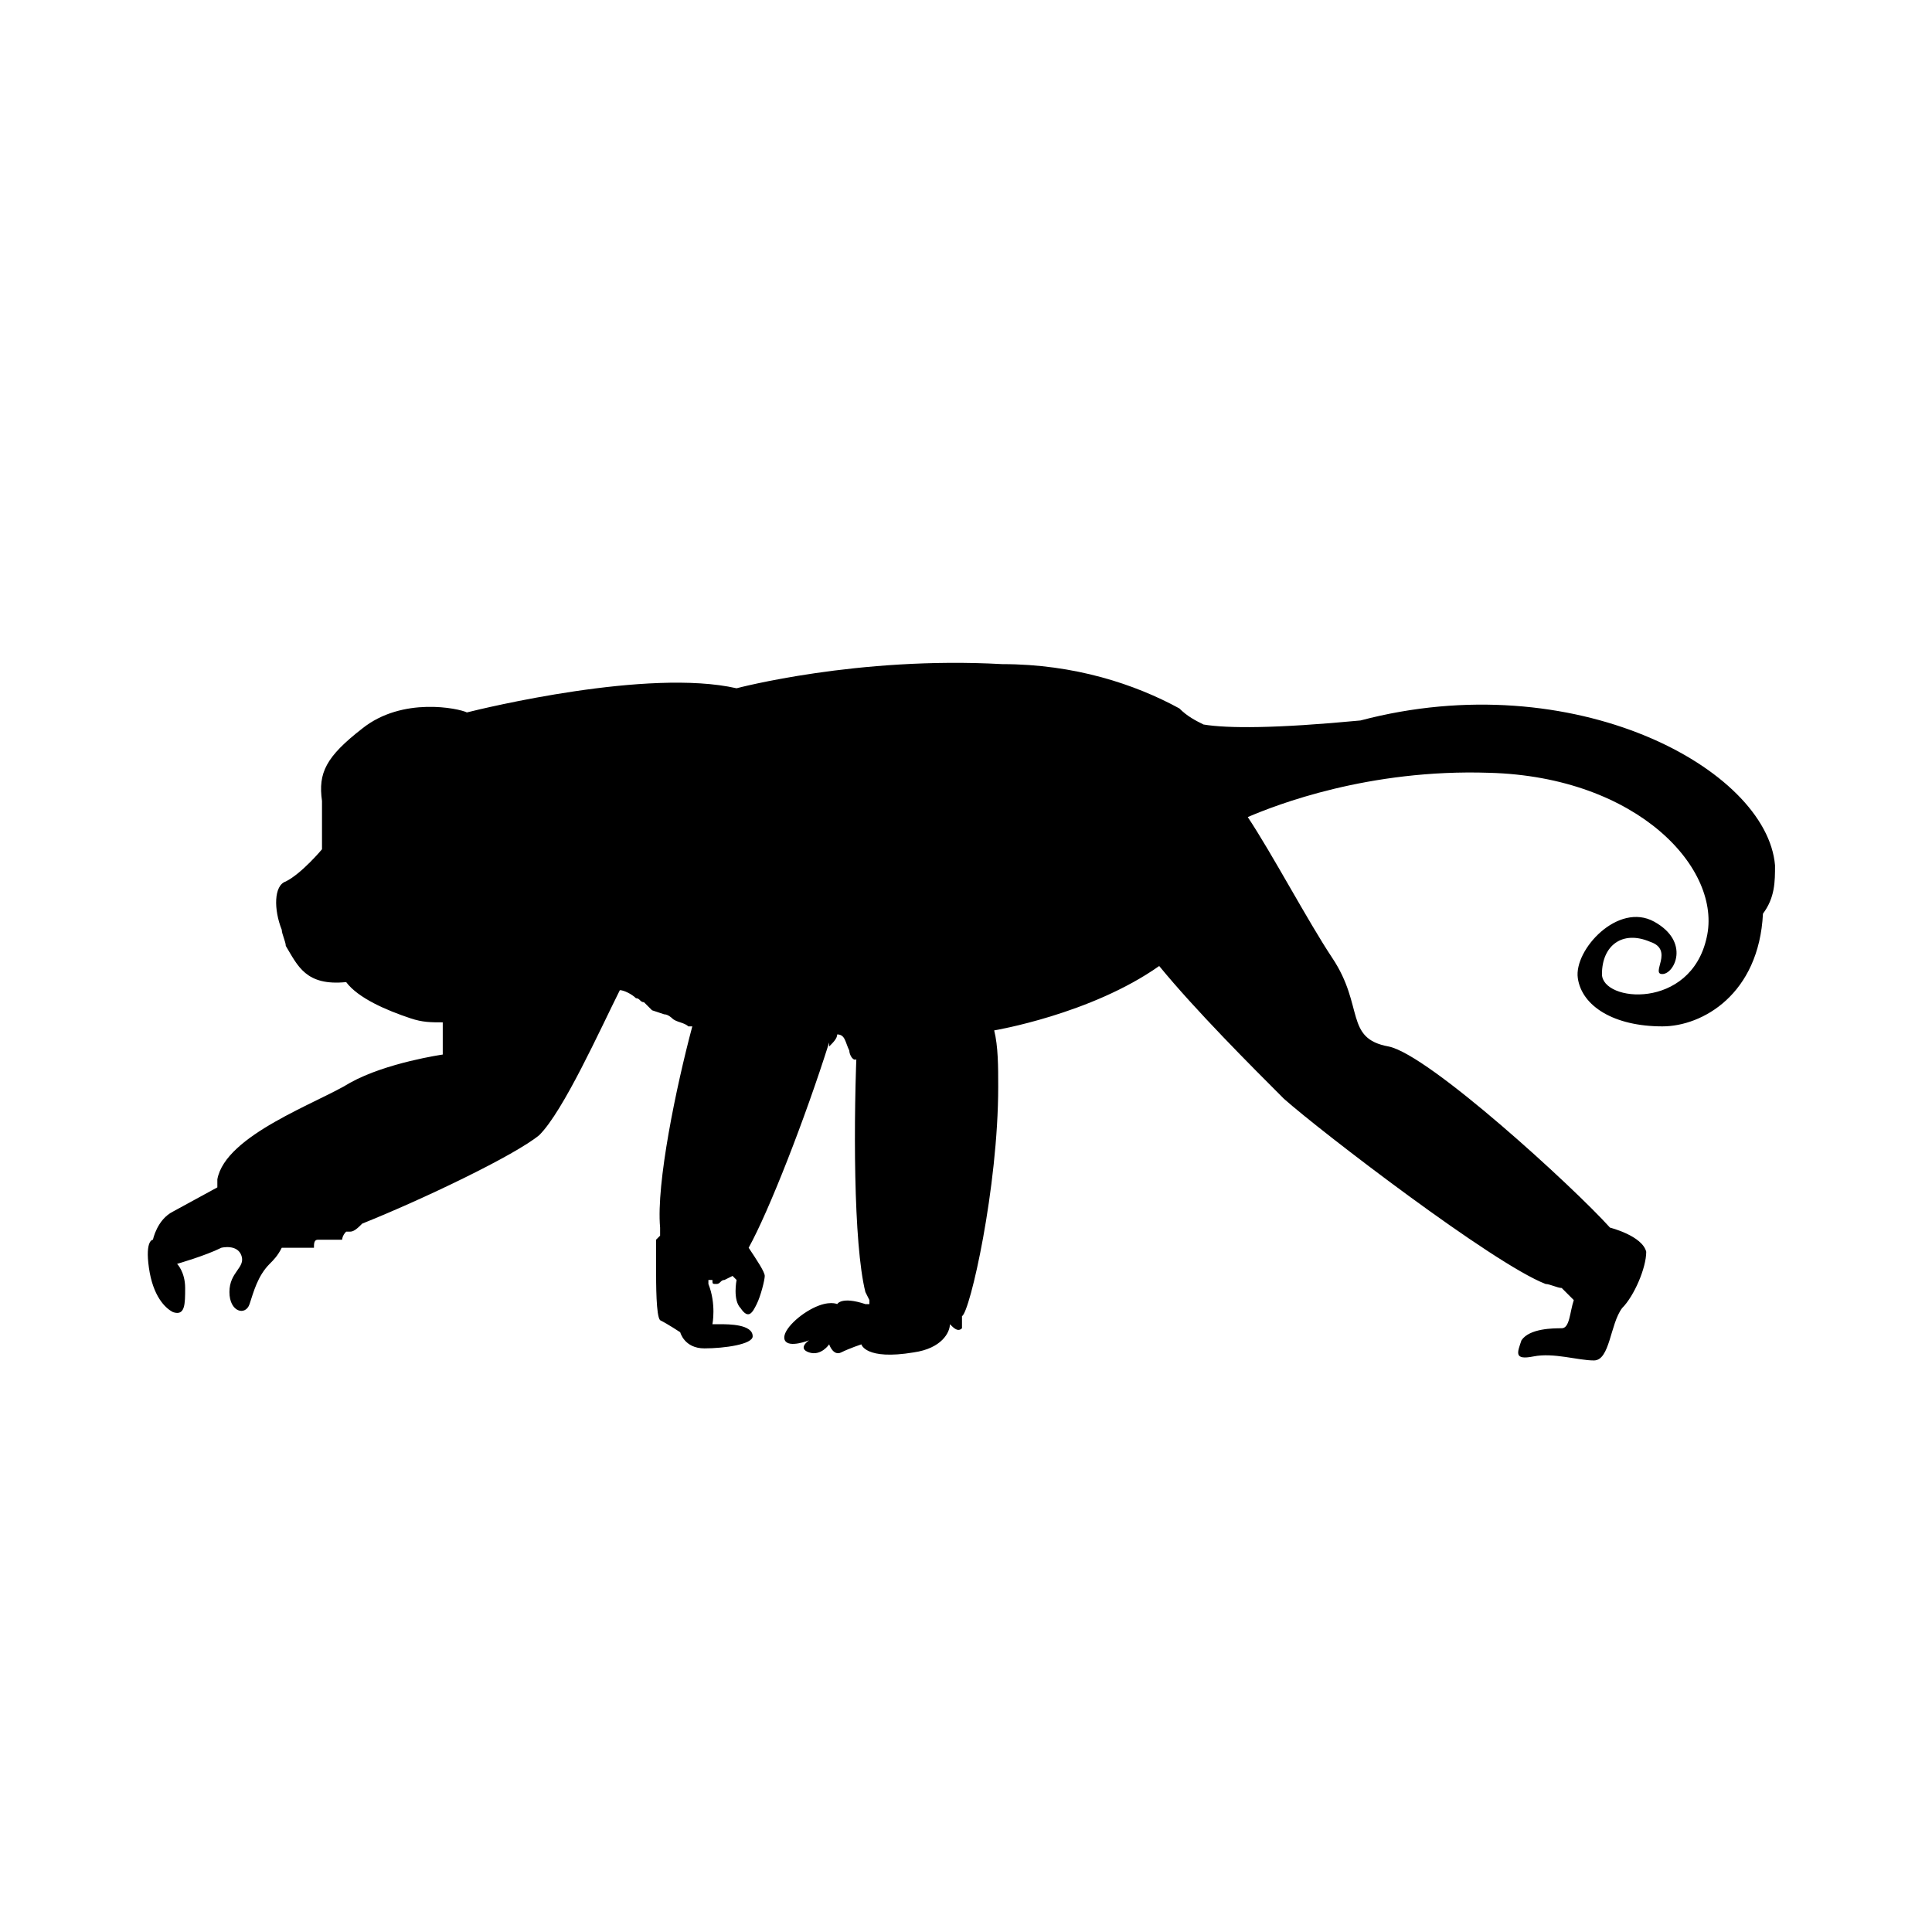<?xml version="1.0" encoding="utf-8"?>
<!-- Generator: Adobe Illustrator 27.8.1, SVG Export Plug-In . SVG Version: 6.00 Build 0)  -->
<svg version="1.1" id="Layer_1" xmlns="http://www.w3.org/2000/svg" xmlns:xlink="http://www.w3.org/1999/xlink" x="0px" y="0px"
	 viewBox="0 0 48 48" style="enable-background:new 0 0 48 48;" xml:space="preserve">
<g id="Animals">
	<path id="howler_monkey_00000036249589491839484230000008883589533357631417_" d="M44.1,21.5c-0.2-2.4-5-5-10.3-3.6
		c-2.1,0.2-3.3,0.2-3.9,0.1c-0.2-0.1-0.4-0.2-0.6-0.4c-1.1-0.6-2.6-1.1-4.4-1.1c-3.6-0.2-6.6,0.6-6.6,0.6c-2.2-0.5-6.3,0.5-6.7,0.6
		c-0.2-0.1-1.6-0.4-2.6,0.4c-0.9,0.7-1.1,1.1-1,1.8l0,0.3c0,0.4,0,0.7,0,0.9c0,0-0.5,0.6-0.9,0.8c-0.3,0.1-0.3,0.7-0.1,1.2
		c0,0.1,0.1,0.3,0.1,0.4c0.3,0.5,0.5,1,1.5,0.9c0.3,0.4,1,0.7,1.6,0.9c0.3,0.1,0.5,0.1,0.8,0.1C11,25.9,11,26.2,11,26.2
		s-1.4,0.2-2.3,0.7c-0.8,0.5-3.1,1.3-3.3,2.4v0l0,0.2l-1.1,0.6c-0.4,0.2-0.5,0.7-0.5,0.7s-0.2,0-0.1,0.7s0.4,1,0.6,1.1
		c0.3,0.1,0.3-0.2,0.3-0.6s-0.2-0.6-0.2-0.6s0.7-0.2,1.1-0.4c0,0,0.4-0.1,0.5,0.2c0.1,0.3-0.3,0.4-0.3,0.9c0,0.5,0.4,0.6,0.5,0.3
		c0.1-0.3,0.2-0.7,0.5-1c0.1-0.1,0.2-0.2,0.3-0.4l0,0c0.1,0,0.2,0,0.4,0l0.4,0c0-0.1,0-0.2,0.1-0.2c0.1,0,0.3,0,0.4,0
		c0.1,0,0.1,0,0.2,0c0,0,0-0.1,0.1-0.2c0,0,0.1,0,0.1,0c0.1,0,0.2-0.1,0.3-0.2L9,30.4c1.5-0.6,3.8-1.7,4.4-2.2
		c0.6-0.6,1.5-2.6,2-3.6c0.1,0,0.3,0.1,0.4,0.2c0.1,0,0.1,0.1,0.2,0.1c0.1,0.1,0.1,0.1,0.2,0.2l0.3,0.1c0.1,0,0.2,0.1,0.2,0.1
		c0.1,0.1,0.3,0.1,0.4,0.2l0.1,0c-0.4,1.5-0.9,3.9-0.8,5l0,0.2l-0.1,0.1c0,0.2,0,0.5,0,0.7c0,0.4,0,1.2,0.1,1.3
		c0.2,0.1,0.5,0.3,0.5,0.3s0.1,0.4,0.6,0.4c0.5,0,1.2-0.1,1.2-0.3c0-0.3-0.6-0.3-0.8-0.3h-0.2c0,0,0.1-0.5-0.1-1l0-0.1l0.1,0
		c0,0.1,0,0.1,0.1,0.1c0.1,0,0.1-0.1,0.2-0.1l0.2-0.1l0.1,0.1c0,0-0.1,0.5,0.1,0.7c0.2,0.3,0.3,0.1,0.4-0.1s0.2-0.6,0.2-0.7
		c0-0.1-0.2-0.4-0.4-0.7c0.5-0.9,1.4-3.2,2-5.1l0,0.1c0.1-0.1,0.2-0.2,0.2-0.3c0.2,0,0.2,0.2,0.3,0.4c0,0.1,0.1,0.3,0.2,0.2
		c0-0.2,0-0.4,0-0.6c-0.1,2.1-0.1,5.2,0.2,6.4l0.1,0.2c0,0.1,0,0.1,0,0.1l-0.1,0c-0.6-0.2-0.7,0-0.7,0s-0.2-0.1-0.6,0.1
		c-0.4,0.2-0.8,0.6-0.7,0.8c0.1,0.2,0.6,0,0.6,0s-0.3,0.2,0,0.3s0.5-0.2,0.5-0.2s0.1,0.3,0.3,0.2s0.5-0.2,0.5-0.2s0.1,0.4,1.3,0.2
		c0.7-0.1,0.9-0.5,0.9-0.7c0.1,0.1,0.2,0.2,0.3,0.1c0,0,0-0.1,0-0.1c0-0.1,0-0.1,0-0.1v-0.1c0.2-0.1,0.9-3.2,0.9-5.7
		c0-0.5,0-1-0.1-1.4c0,0,2.4-0.4,4.1-1.6c0.9,1.1,2.3,2.5,3.1,3.3c0.9,0.8,5.2,4.1,6.5,4.6c0.1,0,0.3,0.1,0.4,0.1l0,0
		c0.1,0.1,0.2,0.2,0.3,0.3c-0.1,0.3-0.1,0.7-0.3,0.7c-0.2,0-0.8,0-1,0.3c-0.1,0.3-0.2,0.5,0.3,0.4s1.1,0.1,1.5,0.1s0.4-0.9,0.7-1.3
		c0.3-0.3,0.6-1,0.6-1.4c-0.1-0.4-0.9-0.6-0.9-0.6l0,0c-0.9-1-4.5-4.3-5.5-4.5c-1.1-0.2-0.6-1-1.4-2.2c-0.6-0.9-1.5-2.6-2.1-3.5
		c0.7-0.3,3-1.2,6-1.1c3.7,0.1,5.8,2.4,5.4,4.1c-0.4,1.8-2.6,1.6-2.6,0.9s0.5-1.1,1.2-0.8c0.6,0.2,0,0.8,0.3,0.8s0.7-0.8-0.2-1.3
		s-2,0.7-1.9,1.4c0.1,0.7,0.9,1.2,2.1,1.2c1,0,2.4-0.8,2.5-2.8C44.1,22.3,44.1,21.9,44.1,21.5L44.1,21.5z"/>
</g>
</svg>
